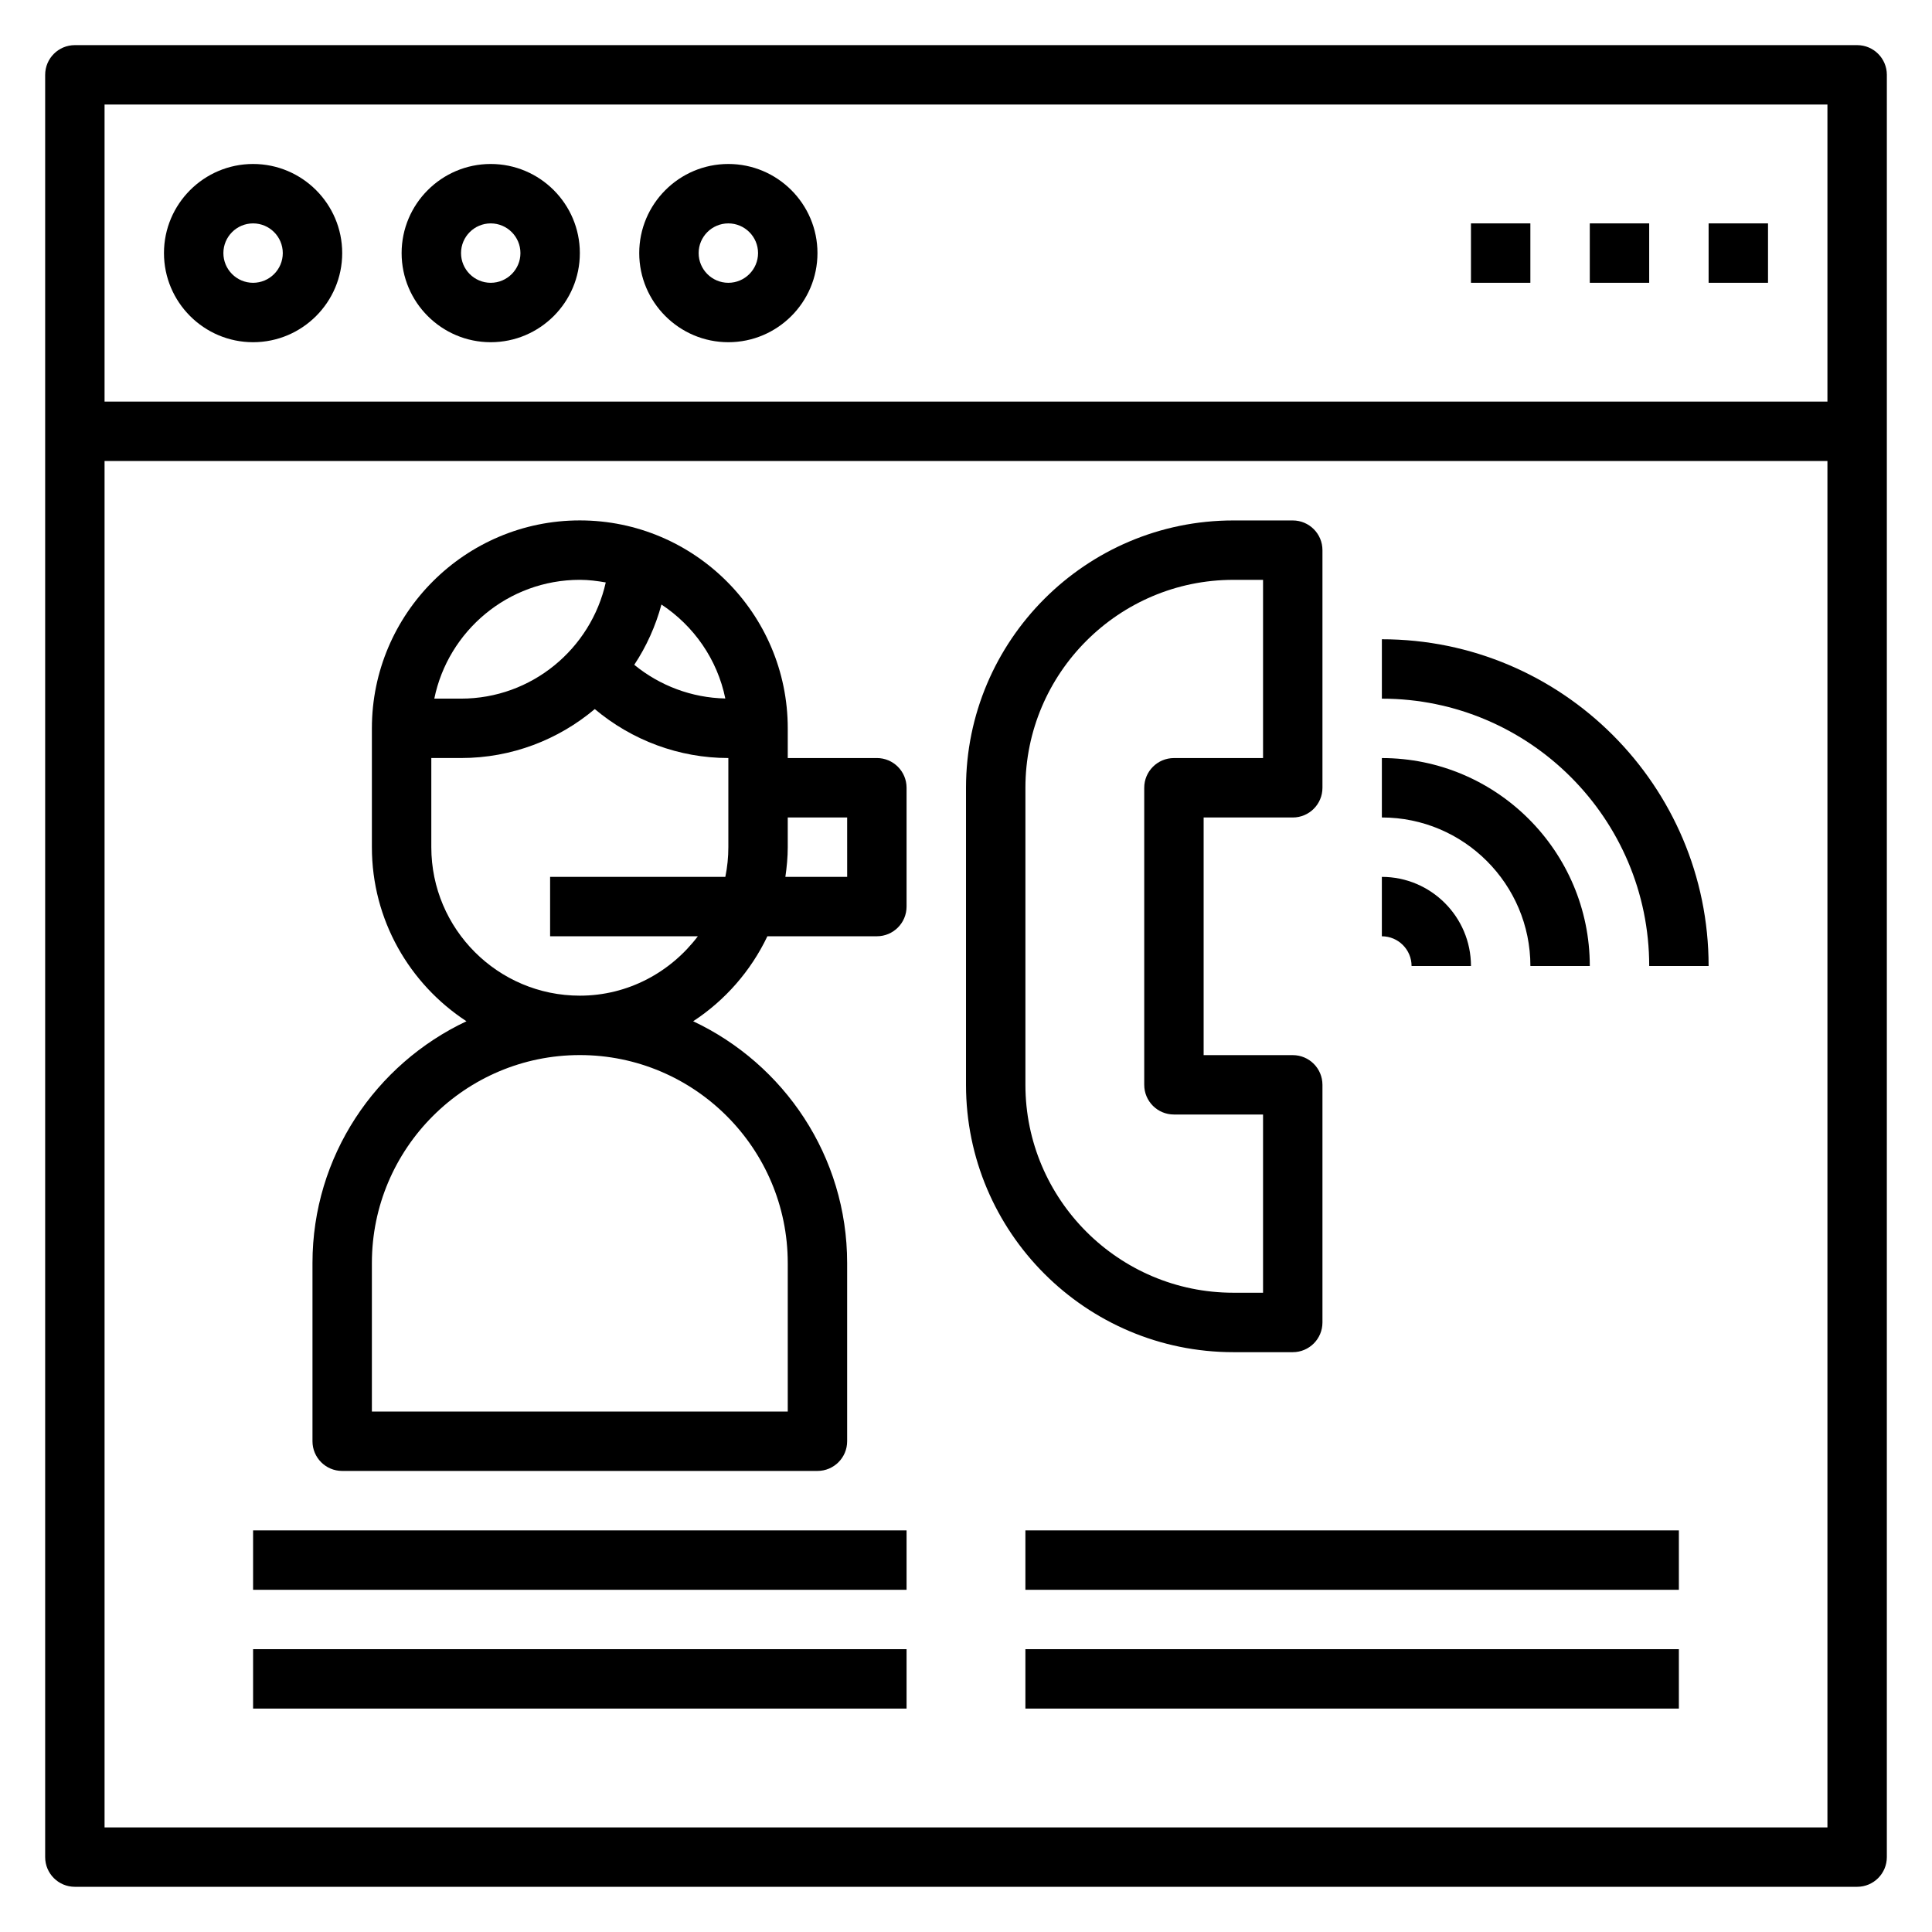 <?xml version="1.0" encoding="UTF-8"?>
<!-- Uploaded to: ICON Repo, www.svgrepo.com, Generator: ICON Repo Mixer Tools -->
<svg fill="#000000" width="800px" height="800px" version="1.1" viewBox="144 144 512 512" xmlns="http://www.w3.org/2000/svg">
 <g>
  <path d="m636.16 155.96h-472.32c-4.352 0-7.871 3.527-7.871 7.871v472.32c0 4.352 3.519 7.871 7.871 7.871h472.32c4.352 0 7.871-3.519 7.871-7.871l0.004-472.32c0-4.344-3.519-7.871-7.871-7.871zm-7.871 15.746v78.719h-456.58v-78.719zm-456.58 456.58v-362.11h456.58v362.11z"/>
  <path d="m211.07 234.69c13.02 0 23.617-10.598 23.617-23.617 0-13.02-10.598-23.617-23.617-23.617-13.02 0-23.617 10.598-23.617 23.617 0 13.02 10.598 23.617 23.617 23.617zm0-31.488c4.344 0 7.871 3.535 7.871 7.871 0 4.336-3.527 7.871-7.871 7.871-4.348 0-7.871-3.535-7.871-7.871 0-4.336 3.523-7.871 7.871-7.871z"/>
  <path d="m274.05 234.69c13.02 0 23.617-10.598 23.617-23.617 0-13.02-10.598-23.617-23.617-23.617s-23.617 10.598-23.617 23.617c0 13.02 10.598 23.617 23.617 23.617zm0-31.488c4.344 0 7.871 3.535 7.871 7.871 0 4.336-3.527 7.871-7.871 7.871s-7.871-3.535-7.871-7.871c0-4.336 3.523-7.871 7.871-7.871z"/>
  <path d="m337.02 234.69c13.02 0 23.617-10.598 23.617-23.617 0-13.02-10.598-23.617-23.617-23.617-13.02 0-23.617 10.598-23.617 23.617 0 13.02 10.598 23.617 23.617 23.617zm0-31.488c4.344 0 7.871 3.535 7.871 7.871 0 4.336-3.527 7.871-7.871 7.871s-7.871-3.535-7.871-7.871c-0.004-4.336 3.523-7.871 7.871-7.871z"/>
  <path d="m596.8 203.2h15.742v15.742h-15.742z"/>
  <path d="m565.31 203.2h15.742v15.742h-15.742z"/>
  <path d="m533.82 203.2h15.742v15.742h-15.742z"/>
  <path d="m376.38 344.89h-23.617v-7.871c0-30.387-24.727-55.105-55.105-55.105s-55.105 24.719-55.105 55.105v31.488c0 19.301 9.996 36.289 25.066 46.137-24.062 11.328-40.809 35.746-40.809 64.07v47.23c0 4.352 3.519 7.871 7.871 7.871h125.95c4.352 0 7.871-3.519 7.871-7.871v-47.23c0-28.324-16.742-52.742-40.809-64.07 8.461-5.535 15.289-13.328 19.672-22.523h29.012c4.352 0 7.871-3.527 7.871-7.871v-31.488c0-4.344-3.519-7.871-7.871-7.871zm-40.164-15.785c-8.871-0.18-17.344-3.371-24.129-8.926 3.211-4.84 5.644-10.227 7.203-15.973 8.559 5.644 14.801 14.516 16.926 24.898zm-38.555-31.445c2.356 0 4.629 0.301 6.871 0.691-3.93 17.586-19.609 30.793-38.359 30.793h-7.078c3.66-17.938 19.562-31.484 38.566-31.484zm55.102 181.05v39.359h-110.21v-39.359c0-30.379 24.727-55.105 55.105-55.105 30.375 0 55.102 24.727 55.102 55.105zm-55.102-70.848c-21.703 0-39.359-17.656-39.359-39.359v-23.617h7.871c13.492 0 25.852-4.894 35.449-12.973 9.852 8.281 22.344 12.973 35.398 12.973v23.617c0 2.691-0.277 5.328-0.797 7.871h-46.438v15.742h39.156c-7.188 9.504-18.477 15.746-31.281 15.746zm70.848-31.488h-16.375c0.371-2.582 0.629-5.195 0.629-7.871v-7.871h15.742z"/>
  <path d="m211.07 549.57h173.18v15.742h-173.18z"/>
  <path d="m211.07 581.05h173.18v15.742h-173.18z"/>
  <path d="m415.74 549.57h173.18v15.742h-173.18z"/>
  <path d="m415.74 581.05h173.18v15.742h-173.18z"/>
  <path d="m470.85 502.34h15.742c4.352 0 7.871-3.519 7.871-7.871v-62.977c0-4.352-3.519-7.871-7.871-7.871h-23.617v-62.977h23.617c4.352 0 7.871-3.527 7.871-7.871v-62.977c0-4.344-3.519-7.871-7.871-7.871h-15.742c-39.07 0-70.848 31.789-70.848 70.848v78.719c0 39.066 31.777 70.848 70.848 70.848zm-55.105-149.57c0-30.387 24.727-55.105 55.105-55.105h7.871v47.23h-23.617c-4.352 0-7.871 3.527-7.871 7.871v78.719c0 4.352 3.519 7.871 7.871 7.871h23.617v47.23h-7.871c-30.379 0-55.105-24.727-55.105-55.105z"/>
  <path d="m518.08 400h15.742c0-13.02-10.598-23.617-23.617-23.617v15.742c4.348 0 7.875 3.535 7.875 7.875z"/>
  <path d="m549.57 400h15.742c0-30.387-24.727-55.105-55.105-55.105v15.742c21.707 0 39.363 17.66 39.363 39.363z"/>
  <path d="m510.21 313.41v15.742c39.07 0 70.848 31.789 70.848 70.848h15.742c0.004-47.742-38.848-86.59-86.59-86.59z"/>
 </g>
</svg>
